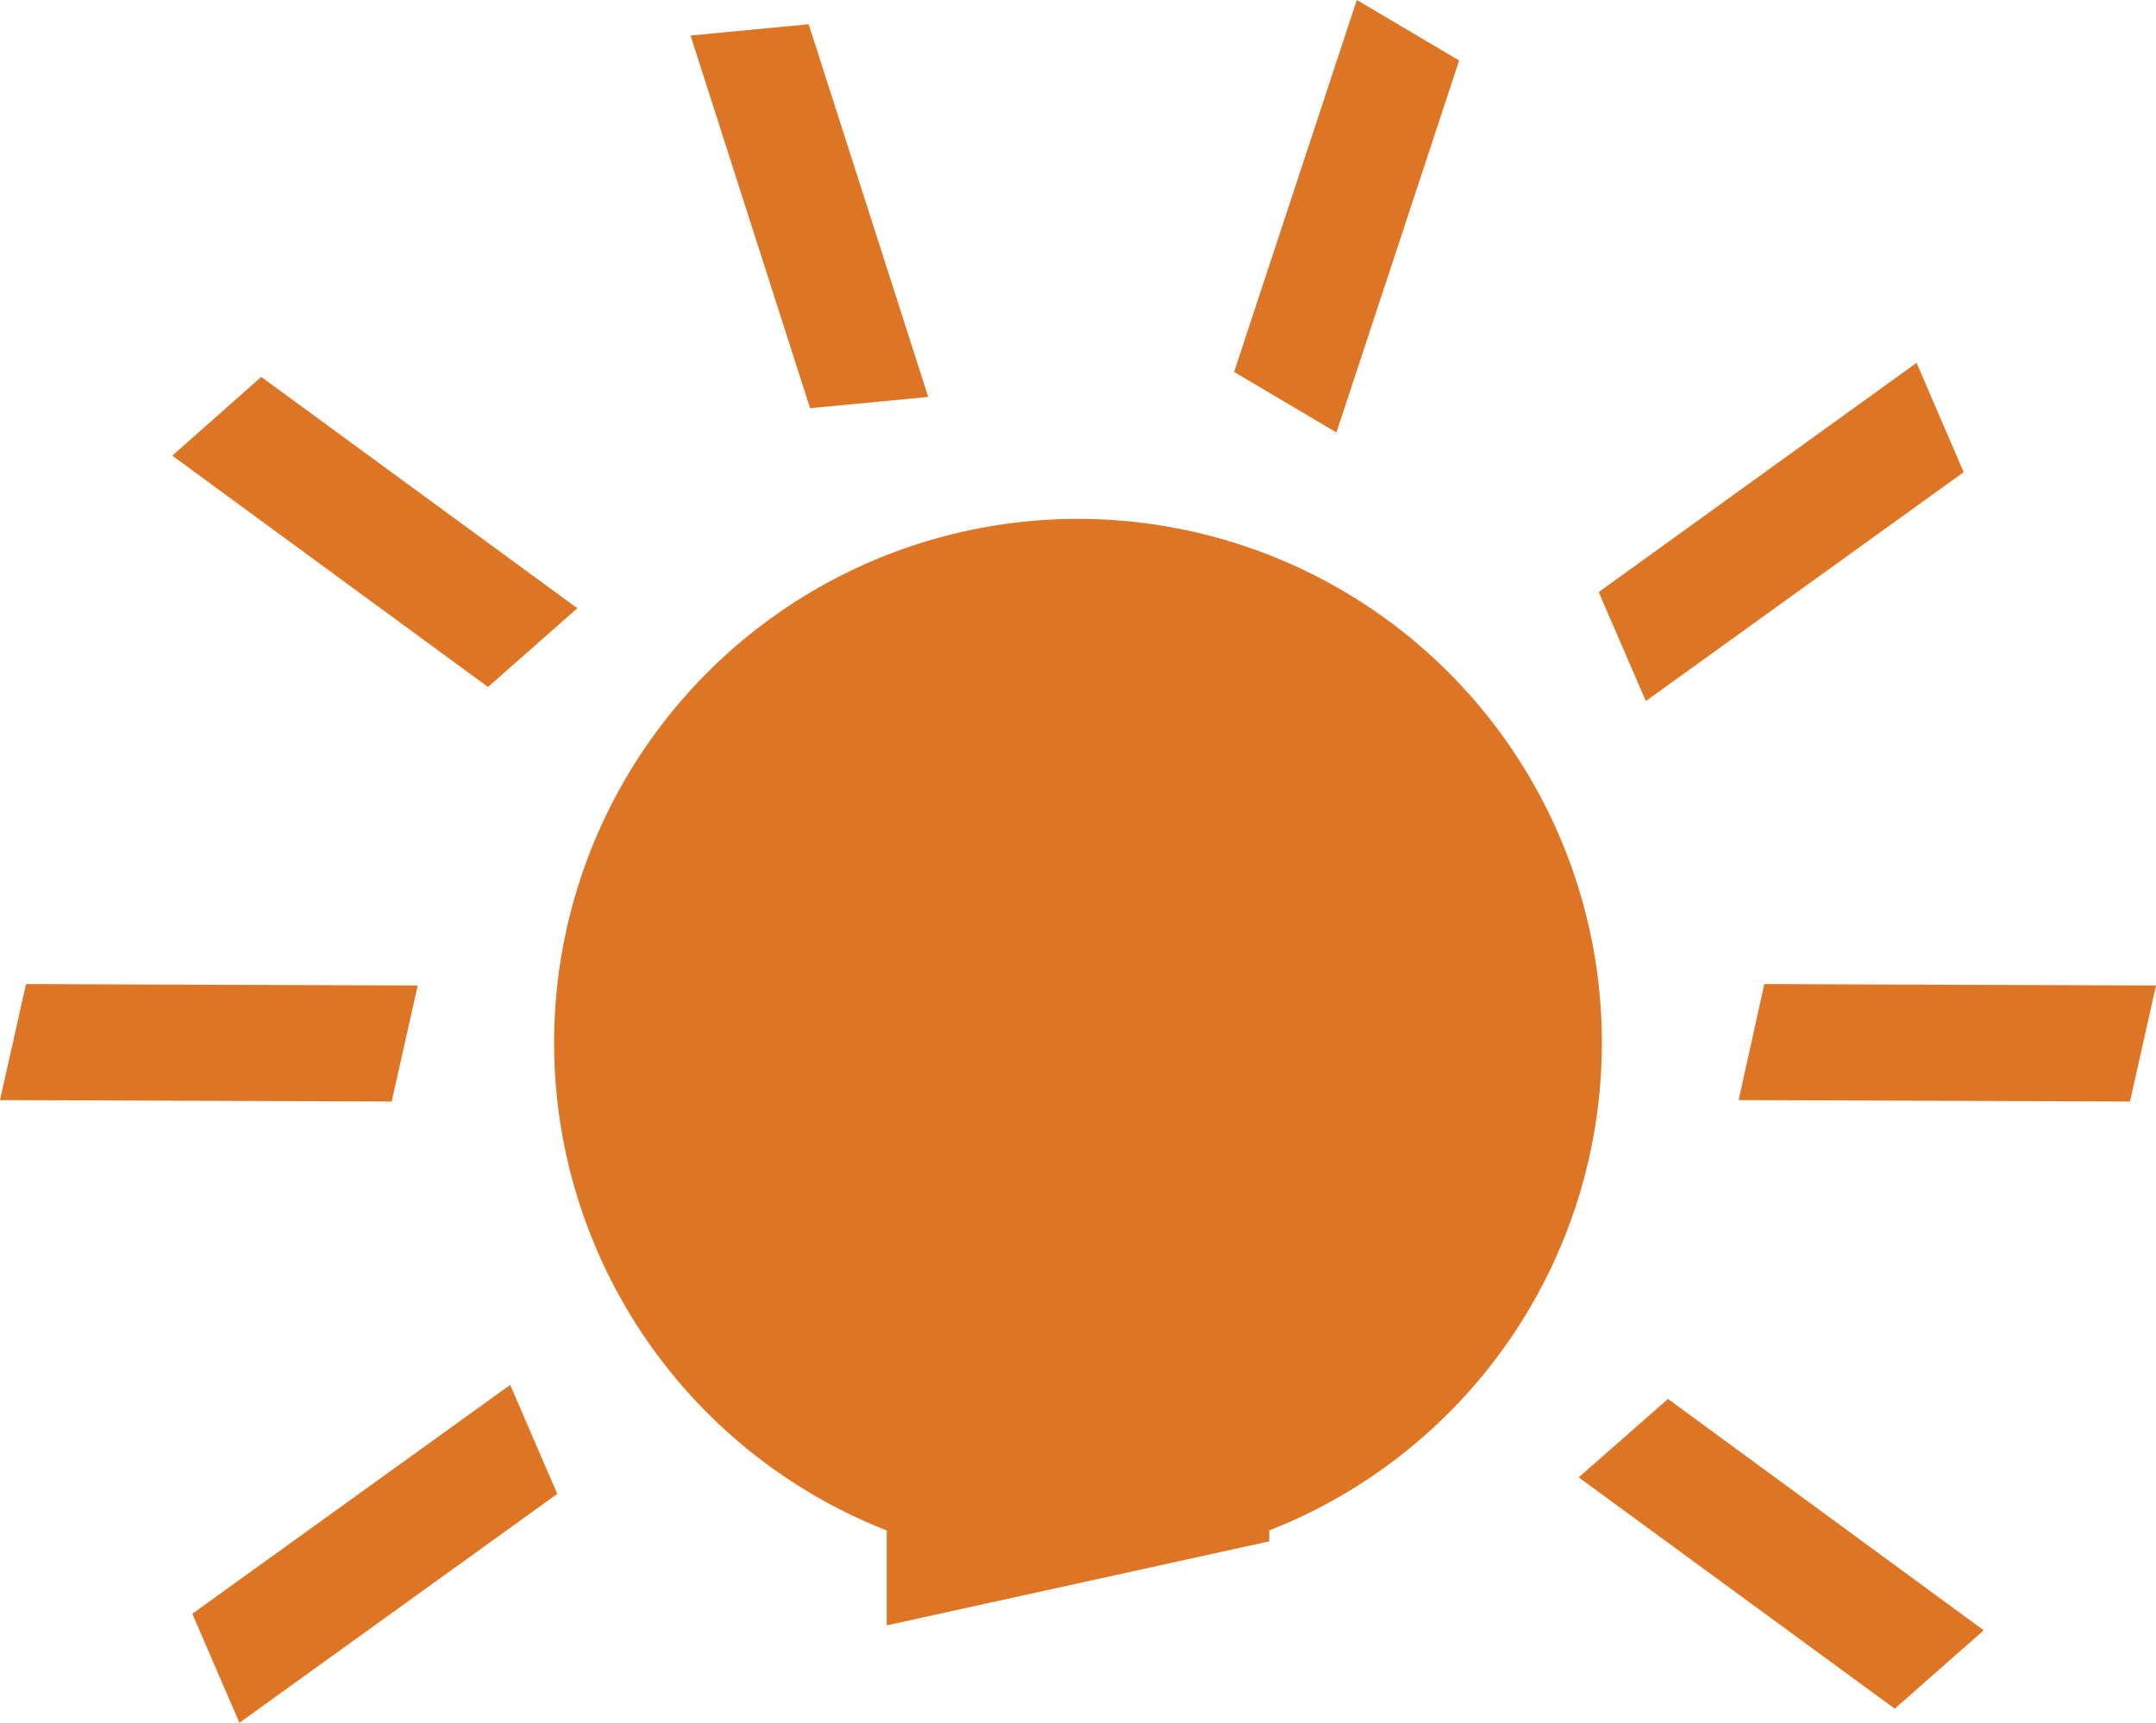 <svg xmlns="http://www.w3.org/2000/svg" version="1.1" xmlns:xlink="http://www.w3.org/1999/xlink" xmlns:svgjs="http://svgjs.dev/svgjs" width="61.32" height="49"><svg xmlns="http://www.w3.org/2000/svg" viewBox="0 0 61.32 49"><defs><style>.cls-1{fill:#de7524;}</style></defs><g id="SvgjsG1073" data-name="Vrstva 2"><g id="SvgjsG1072"><polygon class="cls-1" points="44.9 42.02 53.89 48.6 56.42 46.37 47.44 39.79 44.9 42.02"></polygon><polygon class="cls-1" points="5.47 45.9 6.81 49 15.85 42.49 14.51 39.39 5.47 45.9"></polygon><polygon class="cls-1" points="11.88 28.03 0.74 27.99 0 31.29 11.14 31.33 11.88 28.03"></polygon><polygon class="cls-1" points="16.42 17.3 7.43 10.72 4.9 12.96 13.88 19.54 16.42 17.3"></polygon><polygon class="cls-1" points="26.4 11.29 23 0.69 19.64 1.01 23.04 11.61 26.4 11.29"></polygon><polygon class="cls-1" points="41.5 1.72 38.59 0 35.1 10.58 38.01 12.3 41.5 1.72"></polygon><polygon class="cls-1" points="55.85 13.43 54.51 10.32 45.47 16.84 46.81 19.94 55.85 13.43"></polygon><polygon class="cls-1" points="50.18 27.99 49.45 31.29 60.58 31.33 61.32 28.03 50.18 27.99"></polygon><path class="cls-1" d="M45.56,29.66A14.9,14.9,0,1,0,25.22,43.53v2.7L36.1,43.84v-.31A14.9,14.9,0,0,0,45.56,29.66Z"></path></g></g></svg><style>@media (prefers-color-scheme: light) { :root { filter: none; } }
@media (prefers-color-scheme: dark) { :root { filter: none; } }
</style></svg>